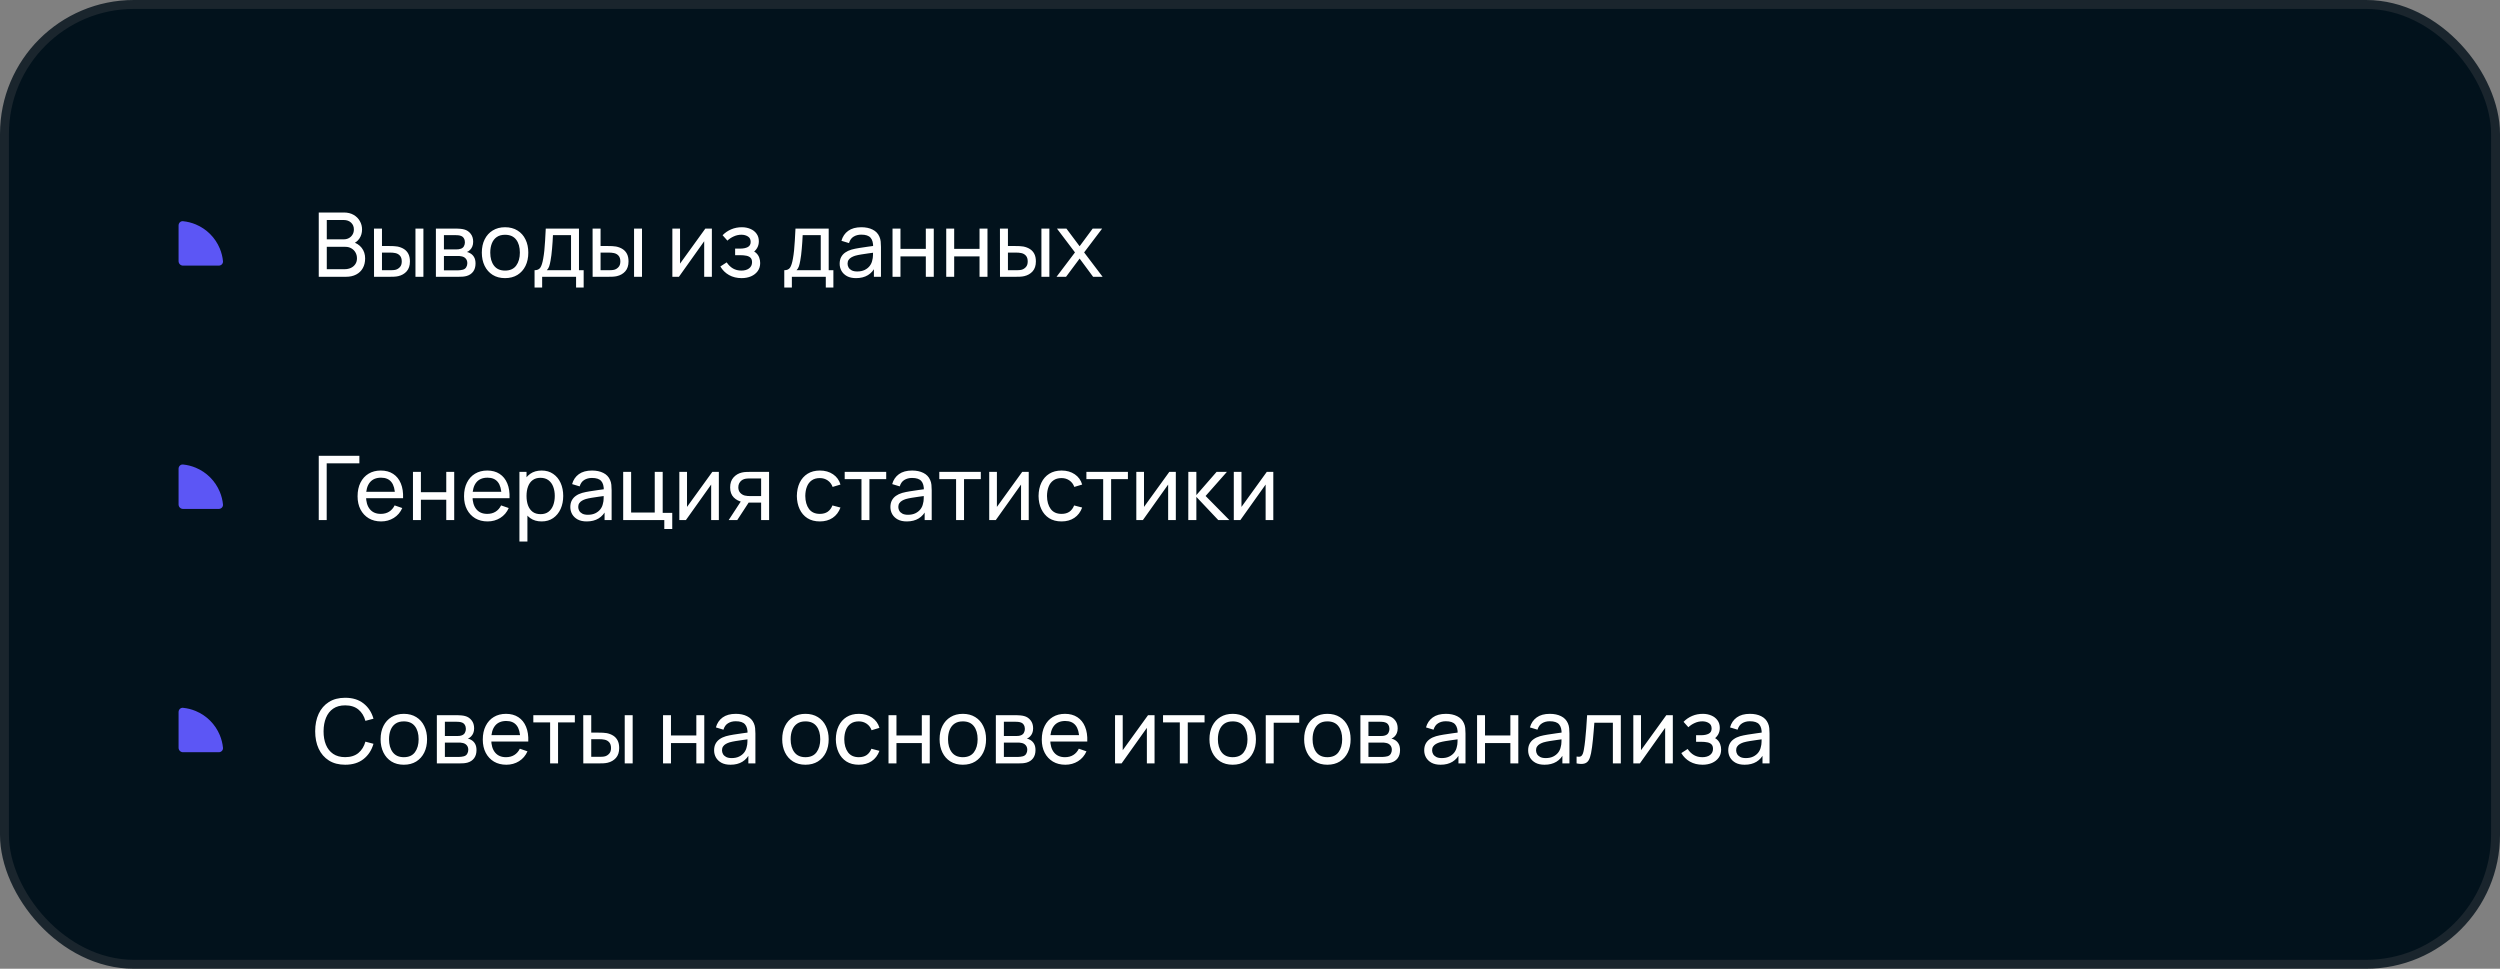 <?xml version="1.0" encoding="UTF-8"?> <svg xmlns="http://www.w3.org/2000/svg" width="560" height="217" viewBox="0 0 560 217" fill="none"><rect x="0" y="0" width="560" height="217" fill="#808080" stroke="none"/> <rect x="1" y="1" width="558" height="215" rx="29" fill="#02121C"></rect> <path d="M40 50.5C40 49.948 40.449 49.495 40.998 49.55C41.969 49.647 42.922 49.886 43.827 50.261C45.04 50.764 46.142 51.5 47.071 52.429C48 53.358 48.736 54.46 49.239 55.673C49.614 56.578 49.853 57.531 49.95 58.502C50.005 59.051 49.552 59.5 49 59.5L41 59.5C40.448 59.5 40 59.052 40 58.5L40 50.5Z" fill="#5C56F5"></path> <path d="M71.4 62V47.6H77.01C77.87 47.6 78.603 47.777 79.21 48.13C79.823 48.483 80.29 48.95 80.61 49.53C80.937 50.103 81.1 50.723 81.1 51.39C81.1 52.17 80.9 52.853 80.5 53.44C80.1 54.027 79.56 54.43 78.88 54.65L78.86 54.16C79.787 54.407 80.507 54.86 81.02 55.52C81.533 56.18 81.79 56.967 81.79 57.88C81.79 58.72 81.617 59.447 81.27 60.06C80.93 60.673 80.437 61.15 79.79 61.49C79.15 61.83 78.39 62 77.51 62H71.4ZM73.2 60.3H77.17C77.703 60.3 78.18 60.203 78.6 60.01C79.02 59.81 79.35 59.53 79.59 59.17C79.837 58.81 79.96 58.377 79.96 57.87C79.96 57.383 79.85 56.947 79.63 56.56C79.417 56.173 79.113 55.867 78.72 55.64C78.333 55.407 77.883 55.29 77.37 55.29H73.2V60.3ZM73.2 53.61H76.99C77.417 53.61 77.8 53.52 78.14 53.34C78.487 53.153 78.76 52.893 78.96 52.56C79.167 52.227 79.27 51.837 79.27 51.39C79.27 50.77 79.06 50.263 78.64 49.87C78.22 49.477 77.67 49.28 76.99 49.28H73.2V53.61ZM83.783 62L83.773 51.2H85.563V55.11H87.213C87.526 55.11 87.846 55.117 88.173 55.13C88.499 55.143 88.783 55.173 89.023 55.22C89.583 55.333 90.073 55.523 90.493 55.79C90.913 56.057 91.24 56.417 91.473 56.87C91.706 57.323 91.823 57.887 91.823 58.56C91.823 59.493 91.579 60.233 91.093 60.78C90.613 61.32 89.983 61.68 89.203 61.86C88.936 61.92 88.629 61.96 88.283 61.98C87.943 61.993 87.62 62 87.313 62H83.783ZM85.563 60.53H87.343C87.543 60.53 87.766 60.523 88.013 60.51C88.26 60.497 88.48 60.463 88.673 60.41C89.013 60.31 89.316 60.113 89.583 59.82C89.856 59.527 89.993 59.107 89.993 58.56C89.993 58.007 89.859 57.58 89.593 57.28C89.333 56.98 88.99 56.783 88.563 56.69C88.37 56.643 88.166 56.613 87.953 56.6C87.74 56.587 87.536 56.58 87.343 56.58H85.563V60.53ZM93.063 62V51.2H94.843V62H93.063ZM97.64 62V51.2H102.24C102.513 51.2 102.807 51.217 103.12 51.25C103.44 51.277 103.73 51.327 103.99 51.4C104.57 51.553 105.047 51.87 105.42 52.35C105.8 52.823 105.99 53.423 105.99 54.15C105.99 54.557 105.927 54.91 105.8 55.21C105.68 55.51 105.507 55.77 105.28 55.99C105.18 56.09 105.07 56.18 104.95 56.26C104.83 56.34 104.71 56.403 104.59 56.45C104.823 56.49 105.06 56.58 105.3 56.72C105.68 56.927 105.977 57.217 106.19 57.59C106.41 57.963 106.52 58.44 106.52 59.02C106.52 59.753 106.343 60.36 105.99 60.84C105.637 61.313 105.15 61.64 104.53 61.82C104.27 61.893 103.983 61.943 103.67 61.97C103.357 61.99 103.053 62 102.76 62H97.64ZM99.44 60.55H102.66C102.8 60.55 102.967 60.537 103.16 60.51C103.36 60.483 103.537 60.45 103.69 60.41C104.037 60.31 104.287 60.123 104.44 59.85C104.6 59.577 104.68 59.28 104.68 58.96C104.68 58.533 104.56 58.187 104.32 57.92C104.087 57.653 103.777 57.487 103.39 57.42C103.25 57.38 103.097 57.357 102.93 57.35C102.77 57.343 102.627 57.34 102.5 57.34H99.44V60.55ZM99.44 55.87H102.12C102.307 55.87 102.503 55.86 102.71 55.84C102.917 55.813 103.097 55.77 103.25 55.71C103.557 55.597 103.78 55.41 103.92 55.15C104.067 54.883 104.14 54.593 104.14 54.28C104.14 53.933 104.06 53.63 103.9 53.37C103.747 53.103 103.51 52.92 103.19 52.82C102.977 52.74 102.737 52.697 102.47 52.69C102.21 52.677 102.043 52.67 101.97 52.67H99.44V55.87ZM113.129 62.3C112.056 62.3 111.129 62.057 110.349 61.57C109.576 61.083 108.979 60.41 108.559 59.55C108.139 58.69 107.929 57.703 107.929 56.59C107.929 55.457 108.142 54.463 108.569 53.61C108.996 52.757 109.599 52.093 110.379 51.62C111.159 51.14 112.076 50.9 113.129 50.9C114.209 50.9 115.139 51.143 115.919 51.63C116.699 52.11 117.296 52.78 117.709 53.64C118.129 54.493 118.339 55.477 118.339 56.59C118.339 57.717 118.129 58.71 117.709 59.57C117.289 60.423 116.689 61.093 115.909 61.58C115.129 62.06 114.202 62.3 113.129 62.3ZM113.129 60.61C114.249 60.61 115.082 60.237 115.629 59.49C116.176 58.743 116.449 57.777 116.449 56.59C116.449 55.37 116.172 54.4 115.619 53.68C115.066 52.953 114.236 52.59 113.129 52.59C112.376 52.59 111.756 52.76 111.269 53.1C110.782 53.44 110.419 53.91 110.179 54.51C109.939 55.11 109.819 55.803 109.819 56.59C109.819 57.803 110.099 58.777 110.659 59.51C111.219 60.243 112.042 60.61 113.129 60.61ZM119.741 64.4V60.53C120.347 60.53 120.781 60.333 121.041 59.94C121.301 59.54 121.511 58.883 121.671 57.97C121.777 57.397 121.864 56.783 121.931 56.13C121.997 55.477 122.054 54.75 122.101 53.95C122.154 53.143 122.204 52.227 122.251 51.2H129.691V60.53H130.741V64.4H129.041V62H121.441V64.4H119.741ZM122.481 60.53H127.911V52.67H123.861C123.841 53.143 123.814 53.64 123.781 54.16C123.747 54.673 123.707 55.187 123.661 55.7C123.621 56.213 123.571 56.7 123.511 57.16C123.457 57.613 123.394 58.02 123.321 58.38C123.234 58.88 123.134 59.303 123.021 59.65C122.907 59.997 122.727 60.29 122.481 60.53ZM132.748 62L132.738 51.2H134.528V55.11H136.178C136.491 55.11 136.811 55.117 137.138 55.13C137.464 55.143 137.748 55.173 137.988 55.22C138.548 55.333 139.038 55.523 139.458 55.79C139.878 56.057 140.204 56.417 140.438 56.87C140.671 57.323 140.788 57.887 140.788 58.56C140.788 59.493 140.544 60.233 140.058 60.78C139.578 61.32 138.948 61.68 138.168 61.86C137.901 61.92 137.594 61.96 137.248 61.98C136.908 61.993 136.584 62 136.278 62H132.748ZM134.528 60.53H136.308C136.508 60.53 136.731 60.523 136.978 60.51C137.224 60.497 137.444 60.463 137.638 60.41C137.978 60.31 138.281 60.113 138.548 59.82C138.821 59.527 138.958 59.107 138.958 58.56C138.958 58.007 138.824 57.58 138.558 57.28C138.298 56.98 137.954 56.783 137.528 56.69C137.334 56.643 137.131 56.613 136.918 56.6C136.704 56.587 136.501 56.58 136.308 56.58H134.528V60.53ZM142.028 62V51.2H143.808V62H142.028ZM159.459 51.2V62H157.739V54.04L152.079 62H150.609V51.2H152.329V59.05L157.999 51.2H159.459ZM166.129 62.3C165.063 62.3 164.119 62.07 163.299 61.61C162.479 61.143 161.833 60.503 161.359 59.69L162.779 58.77C163.173 59.363 163.643 59.82 164.189 60.14C164.736 60.453 165.359 60.61 166.059 60.61C166.793 60.61 167.376 60.443 167.809 60.11C168.243 59.77 168.459 59.313 168.459 58.74C168.459 58.313 168.353 57.987 168.139 57.76C167.926 57.533 167.619 57.377 167.219 57.29C166.819 57.203 166.343 57.16 165.789 57.16H164.669V55.69H165.779C166.479 55.69 167.049 55.577 167.489 55.35C167.929 55.123 168.149 54.737 168.149 54.19C168.149 53.63 167.943 53.223 167.529 52.97C167.123 52.71 166.636 52.58 166.069 52.58C165.469 52.58 164.896 52.707 164.349 52.96C163.803 53.207 163.333 53.52 162.939 53.9L161.859 52.69C162.419 52.117 163.063 51.677 163.789 51.37C164.523 51.057 165.319 50.9 166.179 50.9C166.873 50.9 167.506 51.023 168.079 51.27C168.659 51.51 169.119 51.867 169.459 52.34C169.806 52.807 169.979 53.377 169.979 54.05C169.979 54.623 169.846 55.133 169.579 55.58C169.313 56.027 168.919 56.417 168.399 56.75L168.329 56.12C168.769 56.227 169.133 56.423 169.419 56.71C169.713 56.99 169.929 57.323 170.069 57.71C170.209 58.097 170.279 58.5 170.279 58.92C170.279 59.627 170.093 60.233 169.719 60.74C169.353 61.24 168.856 61.627 168.229 61.9C167.603 62.167 166.903 62.3 166.129 62.3ZM175.678 64.4V60.53C176.285 60.53 176.718 60.333 176.978 59.94C177.238 59.54 177.448 58.883 177.608 57.97C177.715 57.397 177.801 56.783 177.868 56.13C177.935 55.477 177.991 54.75 178.038 53.95C178.091 53.143 178.141 52.227 178.188 51.2H185.628V60.53H186.678V64.4H184.978V62H177.378V64.4H175.678ZM178.418 60.53H183.848V52.67H179.798C179.778 53.143 179.751 53.64 179.718 54.16C179.685 54.673 179.645 55.187 179.598 55.7C179.558 56.213 179.508 56.7 179.448 57.16C179.395 57.613 179.331 58.02 179.258 58.38C179.171 58.88 179.071 59.303 178.958 59.65C178.845 59.997 178.665 60.29 178.418 60.53ZM191.755 62.3C190.948 62.3 190.272 62.153 189.725 61.86C189.185 61.56 188.775 61.167 188.495 60.68C188.222 60.193 188.085 59.66 188.085 59.08C188.085 58.513 188.192 58.023 188.405 57.61C188.625 57.19 188.932 56.843 189.325 56.57C189.718 56.29 190.188 56.07 190.735 55.91C191.248 55.77 191.822 55.65 192.455 55.55C193.095 55.443 193.742 55.347 194.395 55.26C195.048 55.173 195.658 55.09 196.225 55.01L195.585 55.38C195.605 54.42 195.412 53.71 195.005 53.25C194.605 52.79 193.912 52.56 192.925 52.56C192.272 52.56 191.698 52.71 191.205 53.01C190.718 53.303 190.375 53.783 190.175 54.45L188.485 53.94C188.745 52.993 189.248 52.25 189.995 51.71C190.742 51.17 191.725 50.9 192.945 50.9C193.925 50.9 194.765 51.077 195.465 51.43C196.172 51.777 196.678 52.303 196.985 53.01C197.138 53.343 197.235 53.707 197.275 54.1C197.315 54.487 197.335 54.893 197.335 55.32V62H195.755V59.41L196.125 59.65C195.718 60.523 195.148 61.183 194.415 61.63C193.688 62.077 192.802 62.3 191.755 62.3ZM192.025 60.81C192.665 60.81 193.218 60.697 193.685 60.47C194.158 60.237 194.538 59.933 194.825 59.56C195.112 59.18 195.298 58.767 195.385 58.32C195.485 57.987 195.538 57.617 195.545 57.21C195.558 56.797 195.565 56.48 195.565 56.26L196.185 56.53C195.605 56.61 195.035 56.687 194.475 56.76C193.915 56.833 193.385 56.913 192.885 57C192.385 57.08 191.935 57.177 191.535 57.29C191.242 57.383 190.965 57.503 190.705 57.65C190.452 57.797 190.245 57.987 190.085 58.22C189.932 58.447 189.855 58.73 189.855 59.07C189.855 59.363 189.928 59.643 190.075 59.91C190.228 60.177 190.462 60.393 190.775 60.56C191.095 60.727 191.512 60.81 192.025 60.81ZM199.925 62V51.2H201.705V55.75H207.385V51.2H209.165V62H207.385V57.44H201.705V62H199.925ZM211.956 62V51.2H213.736V55.75H219.416V51.2H221.196V62H219.416V57.44H213.736V62H211.956ZM223.998 62L223.988 51.2H225.778V55.11H227.428C227.741 55.11 228.061 55.117 228.388 55.13C228.714 55.143 228.998 55.173 229.238 55.22C229.798 55.333 230.288 55.523 230.708 55.79C231.128 56.057 231.454 56.417 231.688 56.87C231.921 57.323 232.038 57.887 232.038 58.56C232.038 59.493 231.794 60.233 231.308 60.78C230.828 61.32 230.198 61.68 229.418 61.86C229.151 61.92 228.844 61.96 228.498 61.98C228.158 61.993 227.834 62 227.528 62H223.998ZM225.778 60.53H227.558C227.758 60.53 227.981 60.523 228.228 60.51C228.474 60.497 228.694 60.463 228.888 60.41C229.228 60.31 229.531 60.113 229.798 59.82C230.071 59.527 230.208 59.107 230.208 58.56C230.208 58.007 230.074 57.58 229.808 57.28C229.548 56.98 229.204 56.783 228.778 56.69C228.584 56.643 228.381 56.613 228.168 56.6C227.954 56.587 227.751 56.58 227.558 56.58H225.778V60.53ZM233.278 62V51.2H235.058V62H233.278ZM236.665 62L240.795 56.54L236.755 51.2H238.875L241.835 55.16L244.765 51.2H246.885L242.845 56.54L246.985 62H244.855L241.835 57.92L238.795 62H236.665Z" fill="white"></path> <path d="M40 105C40 104.448 40.449 103.995 40.998 104.05C41.969 104.147 42.922 104.386 43.827 104.761C45.04 105.264 46.142 106 47.071 106.929C48 107.858 48.736 108.96 49.239 110.173C49.614 111.078 49.853 112.031 49.95 113.002C50.005 113.551 49.552 114 49 114L41 114C40.448 114 40 113.552 40 113L40 105Z" fill="#5C56F5"></path> <path d="M71.4 116.5V102.1H80.5V103.79H73.18V116.5H71.4ZM85.377 116.8C84.317 116.8 83.39 116.567 82.597 116.1C81.81 115.627 81.197 114.97 80.757 114.13C80.317 113.283 80.097 112.297 80.097 111.17C80.097 109.99 80.314 108.97 80.747 108.11C81.18 107.243 81.784 106.577 82.557 106.11C83.337 105.637 84.25 105.4 85.297 105.4C86.383 105.4 87.307 105.65 88.067 106.15C88.834 106.65 89.407 107.363 89.787 108.29C90.174 109.217 90.34 110.32 90.287 111.6H88.487V110.96C88.467 109.633 88.197 108.643 87.677 107.99C87.157 107.33 86.383 107 85.357 107C84.257 107 83.42 107.353 82.847 108.06C82.273 108.767 81.987 109.78 81.987 111.1C81.987 112.373 82.273 113.36 82.847 114.06C83.42 114.76 84.237 115.11 85.297 115.11C86.01 115.11 86.63 114.947 87.157 114.62C87.683 114.293 88.097 113.823 88.397 113.21L90.107 113.8C89.687 114.753 89.053 115.493 88.207 116.02C87.367 116.54 86.424 116.8 85.377 116.8ZM81.387 111.6V110.17H89.367V111.6H81.387ZM92.503 116.5V105.7H94.283V110.25H99.963V105.7H101.743V116.5H99.963V111.94H94.283V116.5H92.503ZM109.225 116.8C108.165 116.8 107.238 116.567 106.445 116.1C105.658 115.627 105.045 114.97 104.605 114.13C104.165 113.283 103.945 112.297 103.945 111.17C103.945 109.99 104.161 108.97 104.595 108.11C105.028 107.243 105.631 106.577 106.405 106.11C107.185 105.637 108.098 105.4 109.145 105.4C110.231 105.4 111.155 105.65 111.915 106.15C112.681 106.65 113.255 107.363 113.635 108.29C114.021 109.217 114.188 110.32 114.135 111.6H112.335V110.96C112.315 109.633 112.045 108.643 111.525 107.99C111.005 107.33 110.231 107 109.205 107C108.105 107 107.268 107.353 106.695 108.06C106.121 108.767 105.835 109.78 105.835 111.1C105.835 112.373 106.121 113.36 106.695 114.06C107.268 114.76 108.085 115.11 109.145 115.11C109.858 115.11 110.478 114.947 111.005 114.62C111.531 114.293 111.945 113.823 112.245 113.21L113.955 113.8C113.535 114.753 112.901 115.493 112.055 116.02C111.215 116.54 110.271 116.8 109.225 116.8ZM105.235 111.6V110.17H113.215V111.6H105.235ZM121.321 116.8C120.308 116.8 119.454 116.55 118.761 116.05C118.068 115.543 117.541 114.86 117.181 114C116.828 113.133 116.651 112.163 116.651 111.09C116.651 110.003 116.828 109.03 117.181 108.17C117.541 107.31 118.068 106.633 118.761 106.14C119.461 105.647 120.318 105.4 121.331 105.4C122.331 105.4 123.191 105.65 123.911 106.15C124.638 106.643 125.194 107.32 125.581 108.18C125.968 109.04 126.161 110.01 126.161 111.09C126.161 112.17 125.968 113.14 125.581 114C125.194 114.86 124.638 115.543 123.911 116.05C123.191 116.55 122.328 116.8 121.321 116.8ZM116.351 121.3V105.7H117.941V113.65H118.141V121.3H116.351ZM121.101 115.17C121.814 115.17 122.404 114.99 122.871 114.63C123.338 114.27 123.688 113.783 123.921 113.17C124.154 112.55 124.271 111.857 124.271 111.09C124.271 110.33 124.154 109.643 123.921 109.03C123.694 108.417 123.341 107.93 122.861 107.57C122.388 107.21 121.784 107.03 121.051 107.03C120.351 107.03 119.771 107.203 119.311 107.55C118.851 107.89 118.508 108.367 118.281 108.98C118.054 109.587 117.941 110.29 117.941 111.09C117.941 111.877 118.051 112.58 118.271 113.2C118.498 113.813 118.844 114.297 119.311 114.65C119.778 114.997 120.374 115.17 121.101 115.17ZM131.423 116.8C130.616 116.8 129.94 116.653 129.393 116.36C128.853 116.06 128.443 115.667 128.163 115.18C127.89 114.693 127.753 114.16 127.753 113.58C127.753 113.013 127.86 112.523 128.073 112.11C128.293 111.69 128.6 111.343 128.993 111.07C129.386 110.79 129.856 110.57 130.403 110.41C130.916 110.27 131.49 110.15 132.123 110.05C132.763 109.943 133.41 109.847 134.063 109.76C134.716 109.673 135.326 109.59 135.893 109.51L135.253 109.88C135.273 108.92 135.08 108.21 134.673 107.75C134.273 107.29 133.58 107.06 132.593 107.06C131.94 107.06 131.366 107.21 130.873 107.51C130.386 107.803 130.043 108.283 129.843 108.95L128.153 108.44C128.413 107.493 128.916 106.75 129.663 106.21C130.41 105.67 131.393 105.4 132.613 105.4C133.593 105.4 134.433 105.577 135.133 105.93C135.84 106.277 136.346 106.803 136.653 107.51C136.806 107.843 136.903 108.207 136.943 108.6C136.983 108.987 137.003 109.393 137.003 109.82V116.5H135.423V113.91L135.793 114.15C135.386 115.023 134.816 115.683 134.083 116.13C133.356 116.577 132.47 116.8 131.423 116.8ZM131.693 115.31C132.333 115.31 132.886 115.197 133.353 114.97C133.826 114.737 134.206 114.433 134.493 114.06C134.78 113.68 134.966 113.267 135.053 112.82C135.153 112.487 135.206 112.117 135.213 111.71C135.226 111.297 135.233 110.98 135.233 110.76L135.853 111.03C135.273 111.11 134.703 111.187 134.143 111.26C133.583 111.333 133.053 111.413 132.553 111.5C132.053 111.58 131.603 111.677 131.203 111.79C130.91 111.883 130.633 112.003 130.373 112.15C130.12 112.297 129.913 112.487 129.753 112.72C129.6 112.947 129.523 113.23 129.523 113.57C129.523 113.863 129.596 114.143 129.743 114.41C129.896 114.677 130.13 114.893 130.443 115.06C130.763 115.227 131.18 115.31 131.693 115.31ZM148.803 118.5V116.5H139.593V105.7H141.373V114.81H146.663V105.7H148.443V114.88H150.583V118.5H148.803ZM161.021 105.7V116.5H159.301V108.54L153.641 116.5H152.171V105.7H153.891V113.55L159.561 105.7H161.021ZM170.492 116.5V112.59H168.162C167.889 112.59 167.585 112.58 167.252 112.56C166.925 112.533 166.619 112.497 166.332 112.45C165.552 112.303 164.892 111.96 164.352 111.42C163.819 110.88 163.552 110.133 163.552 109.18C163.552 108.253 163.802 107.51 164.302 106.95C164.809 106.383 165.432 106.017 166.172 105.85C166.505 105.77 166.842 105.727 167.182 105.72C167.529 105.707 167.822 105.7 168.062 105.7H172.272L172.282 116.5H170.492ZM163.222 116.5L166.092 112.1H168.012L165.142 116.5H163.222ZM168.032 111.12H170.492V107.17H168.032C167.879 107.17 167.675 107.177 167.422 107.19C167.175 107.203 166.939 107.243 166.712 107.31C166.499 107.37 166.289 107.48 166.082 107.64C165.882 107.8 165.715 108.007 165.582 108.26C165.449 108.513 165.382 108.813 165.382 109.16C165.382 109.66 165.522 110.067 165.802 110.38C166.082 110.687 166.422 110.893 166.822 111C167.042 111.053 167.259 111.087 167.472 111.1C167.692 111.113 167.879 111.12 168.032 111.12ZM183.645 116.8C182.552 116.8 181.622 116.557 180.855 116.07C180.095 115.577 179.515 114.9 179.115 114.04C178.715 113.18 178.509 112.2 178.495 111.1C178.509 109.973 178.719 108.983 179.125 108.13C179.539 107.27 180.129 106.6 180.895 106.12C181.662 105.64 182.585 105.4 183.665 105.4C184.805 105.4 185.785 105.68 186.605 106.24C187.432 106.8 187.985 107.567 188.265 108.54L186.505 109.07C186.279 108.443 185.909 107.957 185.395 107.61C184.889 107.263 184.305 107.09 183.645 107.09C182.905 107.09 182.295 107.263 181.815 107.61C181.335 107.95 180.979 108.423 180.745 109.03C180.512 109.63 180.392 110.32 180.385 111.1C180.399 112.3 180.675 113.27 181.215 114.01C181.762 114.743 182.572 115.11 183.645 115.11C184.352 115.11 184.939 114.95 185.405 114.63C185.872 114.303 186.225 113.833 186.465 113.22L188.265 113.69C187.892 114.697 187.309 115.467 186.515 116C185.722 116.533 184.765 116.8 183.645 116.8ZM192.971 116.5V107.32H189.211V105.7H198.511V107.32H194.751V116.5H192.971ZM203.122 116.8C202.316 116.8 201.639 116.653 201.092 116.36C200.552 116.06 200.142 115.667 199.862 115.18C199.589 114.693 199.452 114.16 199.452 113.58C199.452 113.013 199.559 112.523 199.772 112.11C199.992 111.69 200.299 111.343 200.692 111.07C201.086 110.79 201.556 110.57 202.102 110.41C202.616 110.27 203.189 110.15 203.822 110.05C204.462 109.943 205.109 109.847 205.762 109.76C206.416 109.673 207.026 109.59 207.592 109.51L206.952 109.88C206.972 108.92 206.779 108.21 206.372 107.75C205.972 107.29 205.279 107.06 204.292 107.06C203.639 107.06 203.066 107.21 202.572 107.51C202.086 107.803 201.742 108.283 201.542 108.95L199.852 108.44C200.112 107.493 200.616 106.75 201.362 106.21C202.109 105.67 203.092 105.4 204.312 105.4C205.292 105.4 206.132 105.577 206.832 105.93C207.539 106.277 208.046 106.803 208.352 107.51C208.506 107.843 208.602 108.207 208.642 108.6C208.682 108.987 208.702 109.393 208.702 109.82V116.5H207.122V113.91L207.492 114.15C207.086 115.023 206.516 115.683 205.782 116.13C205.056 116.577 204.169 116.8 203.122 116.8ZM203.392 115.31C204.032 115.31 204.586 115.197 205.052 114.97C205.526 114.737 205.906 114.433 206.192 114.06C206.479 113.68 206.666 113.267 206.752 112.82C206.852 112.487 206.906 112.117 206.912 111.71C206.926 111.297 206.932 110.98 206.932 110.76L207.552 111.03C206.972 111.11 206.402 111.187 205.842 111.26C205.282 111.333 204.752 111.413 204.252 111.5C203.752 111.58 203.302 111.677 202.902 111.79C202.609 111.883 202.332 112.003 202.072 112.15C201.819 112.297 201.612 112.487 201.452 112.72C201.299 112.947 201.222 113.23 201.222 113.57C201.222 113.863 201.296 114.143 201.442 114.41C201.596 114.677 201.829 114.893 202.142 115.06C202.462 115.227 202.879 115.31 203.392 115.31ZM214.162 116.5V107.32H210.402V105.7H219.702V107.32H215.942V116.5H214.162ZM230.435 105.7V116.5H228.715V108.54L223.055 116.5H221.585V105.7H223.305V113.55L228.975 105.7H230.435ZM237.786 116.8C236.693 116.8 235.763 116.557 234.996 116.07C234.236 115.577 233.656 114.9 233.256 114.04C232.856 113.18 232.649 112.2 232.636 111.1C232.649 109.973 232.859 108.983 233.266 108.13C233.679 107.27 234.269 106.6 235.036 106.12C235.803 105.64 236.726 105.4 237.806 105.4C238.946 105.4 239.926 105.68 240.746 106.24C241.573 106.8 242.126 107.567 242.406 108.54L240.646 109.07C240.419 108.443 240.049 107.957 239.536 107.61C239.029 107.263 238.446 107.09 237.786 107.09C237.046 107.09 236.436 107.263 235.956 107.61C235.476 107.95 235.119 108.423 234.886 109.03C234.653 109.63 234.533 110.32 234.526 111.1C234.539 112.3 234.816 113.27 235.356 114.01C235.903 114.743 236.713 115.11 237.786 115.11C238.493 115.11 239.079 114.95 239.546 114.63C240.013 114.303 240.366 113.833 240.606 113.22L242.406 113.69C242.033 114.697 241.449 115.467 240.656 116C239.863 116.533 238.906 116.8 237.786 116.8ZM247.112 116.5V107.32H243.352V105.7H252.652V107.32H248.892V116.5H247.112ZM263.385 105.7V116.5H261.665V108.54L256.005 116.5H254.535V105.7H256.255V113.55L261.925 105.7H263.385ZM266.175 116.5L266.185 105.7H267.985V110.9L272.515 105.7H274.825L270.055 111.1L275.385 116.5H272.895L267.985 111.3V116.5H266.175ZM285.22 105.7V116.5H283.5V108.54L277.84 116.5H276.37V105.7H278.09V113.55L283.76 105.7H285.22Z" fill="white"></path> <path d="M40 159.5C40 158.948 40.449 158.495 40.998 158.55C41.969 158.647 42.922 158.886 43.827 159.261C45.04 159.764 46.142 160.5 47.071 161.429C48 162.358 48.736 163.46 49.239 164.673C49.614 165.578 49.853 166.531 49.95 167.502C50.005 168.051 49.552 168.5 49 168.5L41 168.5C40.448 168.5 40 168.052 40 167.5L40 159.5Z" fill="#5C56F5"></path> <path d="M77.32 171.3C75.887 171.3 74.67 170.983 73.67 170.35C72.67 169.717 71.907 168.837 71.38 167.71C70.86 166.583 70.6 165.28 70.6 163.8C70.6 162.32 70.86 161.017 71.38 159.89C71.907 158.763 72.67 157.883 73.67 157.25C74.67 156.617 75.887 156.3 77.32 156.3C78.987 156.3 80.357 156.723 81.43 157.57C82.51 158.417 83.253 159.557 83.66 160.99L81.85 161.47C81.557 160.397 81.033 159.55 80.28 158.93C79.527 158.31 78.54 158 77.32 158C76.247 158 75.353 158.243 74.64 158.73C73.927 159.217 73.39 159.897 73.03 160.77C72.67 161.637 72.487 162.647 72.48 163.8C72.473 164.947 72.65 165.957 73.01 166.83C73.37 167.697 73.91 168.377 74.63 168.87C75.35 169.357 76.247 169.6 77.32 169.6C78.54 169.6 79.527 169.29 80.28 168.67C81.033 168.043 81.557 167.197 81.85 166.13L83.66 166.61C83.253 168.037 82.51 169.177 81.43 170.03C80.357 170.877 78.987 171.3 77.32 171.3ZM90.453 171.3C89.38 171.3 88.453 171.057 87.673 170.57C86.9 170.083 86.303 169.41 85.883 168.55C85.463 167.69 85.253 166.703 85.253 165.59C85.253 164.457 85.466 163.463 85.893 162.61C86.32 161.757 86.923 161.093 87.703 160.62C88.483 160.14 89.4 159.9 90.453 159.9C91.533 159.9 92.463 160.143 93.243 160.63C94.023 161.11 94.62 161.78 95.033 162.64C95.453 163.493 95.663 164.477 95.663 165.59C95.663 166.717 95.453 167.71 95.033 168.57C94.613 169.423 94.013 170.093 93.233 170.58C92.453 171.06 91.526 171.3 90.453 171.3ZM90.453 169.61C91.573 169.61 92.406 169.237 92.953 168.49C93.5 167.743 93.773 166.777 93.773 165.59C93.773 164.37 93.496 163.4 92.943 162.68C92.39 161.953 91.56 161.59 90.453 161.59C89.7 161.59 89.08 161.76 88.593 162.1C88.106 162.44 87.743 162.91 87.503 163.51C87.263 164.11 87.143 164.803 87.143 165.59C87.143 166.803 87.423 167.777 87.983 168.51C88.543 169.243 89.367 169.61 90.453 169.61ZM97.855 171V160.2H102.455C102.728 160.2 103.022 160.217 103.335 160.25C103.655 160.277 103.945 160.327 104.205 160.4C104.785 160.553 105.262 160.87 105.635 161.35C106.015 161.823 106.205 162.423 106.205 163.15C106.205 163.557 106.142 163.91 106.015 164.21C105.895 164.51 105.722 164.77 105.495 164.99C105.395 165.09 105.285 165.18 105.165 165.26C105.045 165.34 104.925 165.403 104.805 165.45C105.038 165.49 105.275 165.58 105.515 165.72C105.895 165.927 106.192 166.217 106.405 166.59C106.625 166.963 106.735 167.44 106.735 168.02C106.735 168.753 106.558 169.36 106.205 169.84C105.852 170.313 105.365 170.64 104.745 170.82C104.485 170.893 104.198 170.943 103.885 170.97C103.572 170.99 103.268 171 102.975 171H97.855ZM99.655 169.55H102.875C103.015 169.55 103.182 169.537 103.375 169.51C103.575 169.483 103.752 169.45 103.905 169.41C104.252 169.31 104.502 169.123 104.655 168.85C104.815 168.577 104.895 168.28 104.895 167.96C104.895 167.533 104.775 167.187 104.535 166.92C104.302 166.653 103.992 166.487 103.605 166.42C103.465 166.38 103.312 166.357 103.145 166.35C102.985 166.343 102.842 166.34 102.715 166.34H99.655V169.55ZM99.655 164.87H102.335C102.522 164.87 102.718 164.86 102.925 164.84C103.132 164.813 103.312 164.77 103.465 164.71C103.772 164.597 103.995 164.41 104.135 164.15C104.282 163.883 104.355 163.593 104.355 163.28C104.355 162.933 104.275 162.63 104.115 162.37C103.962 162.103 103.725 161.92 103.405 161.82C103.192 161.74 102.952 161.697 102.685 161.69C102.425 161.677 102.258 161.67 102.185 161.67H99.655V164.87ZM113.424 171.3C112.364 171.3 111.437 171.067 110.644 170.6C109.857 170.127 109.244 169.47 108.804 168.63C108.364 167.783 108.144 166.797 108.144 165.67C108.144 164.49 108.36 163.47 108.794 162.61C109.227 161.743 109.83 161.077 110.604 160.61C111.384 160.137 112.297 159.9 113.344 159.9C114.43 159.9 115.354 160.15 116.114 160.65C116.88 161.15 117.454 161.863 117.834 162.79C118.22 163.717 118.387 164.82 118.334 166.1H116.534V165.46C116.514 164.133 116.244 163.143 115.724 162.49C115.204 161.83 114.43 161.5 113.404 161.5C112.304 161.5 111.467 161.853 110.894 162.56C110.32 163.267 110.034 164.28 110.034 165.6C110.034 166.873 110.32 167.86 110.894 168.56C111.467 169.26 112.284 169.61 113.344 169.61C114.057 169.61 114.677 169.447 115.204 169.12C115.73 168.793 116.144 168.323 116.444 167.71L118.154 168.3C117.734 169.253 117.1 169.993 116.254 170.52C115.414 171.04 114.47 171.3 113.424 171.3ZM109.434 166.1V164.67H117.414V166.1H109.434ZM123.225 171V161.82H119.465V160.2H128.765V161.82H125.005V171H123.225ZM130.658 171L130.648 160.2H132.438V164.11H134.088C134.401 164.11 134.721 164.117 135.048 164.13C135.374 164.143 135.658 164.173 135.898 164.22C136.458 164.333 136.948 164.523 137.368 164.79C137.788 165.057 138.114 165.417 138.348 165.87C138.581 166.323 138.698 166.887 138.698 167.56C138.698 168.493 138.454 169.233 137.968 169.78C137.488 170.32 136.858 170.68 136.078 170.86C135.811 170.92 135.504 170.96 135.158 170.98C134.818 170.993 134.494 171 134.188 171H130.658ZM132.438 169.53H134.218C134.418 169.53 134.641 169.523 134.888 169.51C135.134 169.497 135.354 169.463 135.548 169.41C135.888 169.31 136.191 169.113 136.458 168.82C136.731 168.527 136.868 168.107 136.868 167.56C136.868 167.007 136.734 166.58 136.468 166.28C136.208 165.98 135.864 165.783 135.438 165.69C135.244 165.643 135.041 165.613 134.828 165.6C134.614 165.587 134.411 165.58 134.218 165.58H132.438V169.53ZM139.938 171V160.2H141.718V171H139.938ZM148.519 171V160.2H150.299V164.75H155.979V160.2H157.759V171H155.979V166.44H150.299V171H148.519ZM163.63 171.3C162.823 171.3 162.147 171.153 161.6 170.86C161.06 170.56 160.65 170.167 160.37 169.68C160.097 169.193 159.96 168.66 159.96 168.08C159.96 167.513 160.067 167.023 160.28 166.61C160.5 166.19 160.807 165.843 161.2 165.57C161.593 165.29 162.063 165.07 162.61 164.91C163.123 164.77 163.697 164.65 164.33 164.55C164.97 164.443 165.617 164.347 166.27 164.26C166.923 164.173 167.533 164.09 168.1 164.01L167.46 164.38C167.48 163.42 167.287 162.71 166.88 162.25C166.48 161.79 165.787 161.56 164.8 161.56C164.147 161.56 163.573 161.71 163.08 162.01C162.593 162.303 162.25 162.783 162.05 163.45L160.36 162.94C160.62 161.993 161.123 161.25 161.87 160.71C162.617 160.17 163.6 159.9 164.82 159.9C165.8 159.9 166.64 160.077 167.34 160.43C168.047 160.777 168.553 161.303 168.86 162.01C169.013 162.343 169.11 162.707 169.15 163.1C169.19 163.487 169.21 163.893 169.21 164.32V171H167.63V168.41L168 168.65C167.593 169.523 167.023 170.183 166.29 170.63C165.563 171.077 164.677 171.3 163.63 171.3ZM163.9 169.81C164.54 169.81 165.093 169.697 165.56 169.47C166.033 169.237 166.413 168.933 166.7 168.56C166.987 168.18 167.173 167.767 167.26 167.32C167.36 166.987 167.413 166.617 167.42 166.21C167.433 165.797 167.44 165.48 167.44 165.26L168.06 165.53C167.48 165.61 166.91 165.687 166.35 165.76C165.79 165.833 165.26 165.913 164.76 166C164.26 166.08 163.81 166.177 163.41 166.29C163.117 166.383 162.84 166.503 162.58 166.65C162.327 166.797 162.12 166.987 161.96 167.22C161.807 167.447 161.73 167.73 161.73 168.07C161.73 168.363 161.803 168.643 161.95 168.91C162.103 169.177 162.337 169.393 162.65 169.56C162.97 169.727 163.387 169.81 163.9 169.81ZM180.414 171.3C179.341 171.3 178.414 171.057 177.634 170.57C176.861 170.083 176.264 169.41 175.844 168.55C175.424 167.69 175.214 166.703 175.214 165.59C175.214 164.457 175.427 163.463 175.854 162.61C176.281 161.757 176.884 161.093 177.664 160.62C178.444 160.14 179.361 159.9 180.414 159.9C181.494 159.9 182.424 160.143 183.204 160.63C183.984 161.11 184.581 161.78 184.994 162.64C185.414 163.493 185.624 164.477 185.624 165.59C185.624 166.717 185.414 167.71 184.994 168.57C184.574 169.423 183.974 170.093 183.194 170.58C182.414 171.06 181.487 171.3 180.414 171.3ZM180.414 169.61C181.534 169.61 182.367 169.237 182.914 168.49C183.461 167.743 183.734 166.777 183.734 165.59C183.734 164.37 183.457 163.4 182.904 162.68C182.351 161.953 181.521 161.59 180.414 161.59C179.661 161.59 179.041 161.76 178.554 162.1C178.067 162.44 177.704 162.91 177.464 163.51C177.224 164.11 177.104 164.803 177.104 165.59C177.104 166.803 177.384 167.777 177.944 168.51C178.504 169.243 179.327 169.61 180.414 169.61ZM192.376 171.3C191.282 171.3 190.352 171.057 189.586 170.57C188.826 170.077 188.246 169.4 187.846 168.54C187.446 167.68 187.239 166.7 187.226 165.6C187.239 164.473 187.449 163.483 187.856 162.63C188.269 161.77 188.859 161.1 189.626 160.62C190.392 160.14 191.316 159.9 192.396 159.9C193.536 159.9 194.516 160.18 195.336 160.74C196.162 161.3 196.716 162.067 196.996 163.04L195.236 163.57C195.009 162.943 194.639 162.457 194.126 162.11C193.619 161.763 193.036 161.59 192.376 161.59C191.636 161.59 191.026 161.763 190.546 162.11C190.066 162.45 189.709 162.923 189.476 163.53C189.242 164.13 189.122 164.82 189.116 165.6C189.129 166.8 189.406 167.77 189.946 168.51C190.492 169.243 191.302 169.61 192.376 169.61C193.082 169.61 193.669 169.45 194.136 169.13C194.602 168.803 194.956 168.333 195.196 167.72L196.996 168.19C196.622 169.197 196.039 169.967 195.246 170.5C194.452 171.033 193.496 171.3 192.376 171.3ZM199.027 171V160.2H200.807V164.75H206.487V160.2H208.267V171H206.487V166.44H200.807V171H199.027ZM215.668 171.3C214.595 171.3 213.668 171.057 212.888 170.57C212.115 170.083 211.518 169.41 211.098 168.55C210.678 167.69 210.468 166.703 210.468 165.59C210.468 164.457 210.681 163.463 211.108 162.61C211.535 161.757 212.138 161.093 212.918 160.62C213.698 160.14 214.615 159.9 215.668 159.9C216.748 159.9 217.678 160.143 218.458 160.63C219.238 161.11 219.835 161.78 220.248 162.64C220.668 163.493 220.878 164.477 220.878 165.59C220.878 166.717 220.668 167.71 220.248 168.57C219.828 169.423 219.228 170.093 218.448 170.58C217.668 171.06 216.741 171.3 215.668 171.3ZM215.668 169.61C216.788 169.61 217.621 169.237 218.168 168.49C218.715 167.743 218.988 166.777 218.988 165.59C218.988 164.37 218.711 163.4 218.158 162.68C217.605 161.953 216.775 161.59 215.668 161.59C214.915 161.59 214.295 161.76 213.808 162.1C213.321 162.44 212.958 162.91 212.718 163.51C212.478 164.11 212.358 164.803 212.358 165.59C212.358 166.803 212.638 167.777 213.198 168.51C213.758 169.243 214.581 169.61 215.668 169.61ZM223.07 171V160.2H227.67C227.943 160.2 228.236 160.217 228.55 160.25C228.87 160.277 229.16 160.327 229.42 160.4C230 160.553 230.476 160.87 230.85 161.35C231.23 161.823 231.42 162.423 231.42 163.15C231.42 163.557 231.356 163.91 231.23 164.21C231.11 164.51 230.936 164.77 230.71 164.99C230.61 165.09 230.5 165.18 230.38 165.26C230.26 165.34 230.14 165.403 230.02 165.45C230.253 165.49 230.49 165.58 230.73 165.72C231.11 165.927 231.406 166.217 231.62 166.59C231.84 166.963 231.95 167.44 231.95 168.02C231.95 168.753 231.773 169.36 231.42 169.84C231.066 170.313 230.58 170.64 229.96 170.82C229.7 170.893 229.413 170.943 229.1 170.97C228.786 170.99 228.483 171 228.19 171H223.07ZM224.87 169.55H228.09C228.23 169.55 228.396 169.537 228.59 169.51C228.79 169.483 228.966 169.45 229.12 169.41C229.466 169.31 229.716 169.123 229.87 168.85C230.03 168.577 230.11 168.28 230.11 167.96C230.11 167.533 229.99 167.187 229.75 166.92C229.516 166.653 229.206 166.487 228.82 166.42C228.68 166.38 228.526 166.357 228.36 166.35C228.2 166.343 228.056 166.34 227.93 166.34H224.87V169.55ZM224.87 164.87H227.55C227.736 164.87 227.933 164.86 228.14 164.84C228.346 164.813 228.526 164.77 228.68 164.71C228.986 164.597 229.21 164.41 229.35 164.15C229.496 163.883 229.57 163.593 229.57 163.28C229.57 162.933 229.49 162.63 229.33 162.37C229.176 162.103 228.94 161.92 228.62 161.82C228.406 161.74 228.166 161.697 227.9 161.69C227.64 161.677 227.473 161.67 227.4 161.67H224.87V164.87ZM238.639 171.3C237.579 171.3 236.652 171.067 235.859 170.6C235.072 170.127 234.459 169.47 234.019 168.63C233.579 167.783 233.359 166.797 233.359 165.67C233.359 164.49 233.575 163.47 234.009 162.61C234.442 161.743 235.045 161.077 235.819 160.61C236.599 160.137 237.512 159.9 238.559 159.9C239.645 159.9 240.569 160.15 241.329 160.65C242.095 161.15 242.669 161.863 243.049 162.79C243.435 163.717 243.602 164.82 243.549 166.1H241.749V165.46C241.729 164.133 241.459 163.143 240.939 162.49C240.419 161.83 239.645 161.5 238.619 161.5C237.519 161.5 236.682 161.853 236.109 162.56C235.535 163.267 235.249 164.28 235.249 165.6C235.249 166.873 235.535 167.86 236.109 168.56C236.682 169.26 237.499 169.61 238.559 169.61C239.272 169.61 239.892 169.447 240.419 169.12C240.945 168.793 241.359 168.323 241.659 167.71L243.369 168.3C242.949 169.253 242.315 169.993 241.469 170.52C240.629 171.04 239.685 171.3 238.639 171.3ZM234.649 166.1V164.67H242.629V166.1H234.649ZM258.619 160.2V171H256.899V163.04L251.239 171H249.769V160.2H251.489V168.05L257.159 160.2H258.619ZM264.28 171V161.82H260.52V160.2H269.82V161.82H266.06V171H264.28ZM276.117 171.3C275.044 171.3 274.117 171.057 273.337 170.57C272.564 170.083 271.967 169.41 271.547 168.55C271.127 167.69 270.917 166.703 270.917 165.59C270.917 164.457 271.131 163.463 271.557 162.61C271.984 161.757 272.587 161.093 273.367 160.62C274.147 160.14 275.064 159.9 276.117 159.9C277.197 159.9 278.127 160.143 278.907 160.63C279.687 161.11 280.284 161.78 280.697 162.64C281.117 163.493 281.327 164.477 281.327 165.59C281.327 166.717 281.117 167.71 280.697 168.57C280.277 169.423 279.677 170.093 278.897 170.58C278.117 171.06 277.191 171.3 276.117 171.3ZM276.117 169.61C277.237 169.61 278.071 169.237 278.617 168.49C279.164 167.743 279.437 166.777 279.437 165.59C279.437 164.37 279.161 163.4 278.607 162.68C278.054 161.953 277.224 161.59 276.117 161.59C275.364 161.59 274.744 161.76 274.257 162.1C273.771 162.44 273.407 162.91 273.167 163.51C272.927 164.11 272.807 164.803 272.807 165.59C272.807 166.803 273.087 167.777 273.647 168.51C274.207 169.243 275.031 169.61 276.117 169.61ZM283.529 171V160.2H291.029V161.89H285.309V171H283.529ZM297.328 171.3C296.255 171.3 295.328 171.057 294.548 170.57C293.775 170.083 293.178 169.41 292.758 168.55C292.338 167.69 292.128 166.703 292.128 165.59C292.128 164.457 292.341 163.463 292.768 162.61C293.195 161.757 293.798 161.093 294.578 160.62C295.358 160.14 296.275 159.9 297.328 159.9C298.408 159.9 299.338 160.143 300.118 160.63C300.898 161.11 301.495 161.78 301.908 162.64C302.328 163.493 302.538 164.477 302.538 165.59C302.538 166.717 302.328 167.71 301.908 168.57C301.488 169.423 300.888 170.093 300.108 170.58C299.328 171.06 298.401 171.3 297.328 171.3ZM297.328 169.61C298.448 169.61 299.281 169.237 299.828 168.49C300.375 167.743 300.648 166.777 300.648 165.59C300.648 164.37 300.371 163.4 299.818 162.68C299.265 161.953 298.435 161.59 297.328 161.59C296.575 161.59 295.955 161.76 295.468 162.1C294.981 162.44 294.618 162.91 294.378 163.51C294.138 164.11 294.018 164.803 294.018 165.59C294.018 166.803 294.298 167.777 294.858 168.51C295.418 169.243 296.241 169.61 297.328 169.61ZM304.73 171V160.2H309.33C309.603 160.2 309.897 160.217 310.21 160.25C310.53 160.277 310.82 160.327 311.08 160.4C311.66 160.553 312.137 160.87 312.51 161.35C312.89 161.823 313.08 162.423 313.08 163.15C313.08 163.557 313.017 163.91 312.89 164.21C312.77 164.51 312.597 164.77 312.37 164.99C312.27 165.09 312.16 165.18 312.04 165.26C311.92 165.34 311.8 165.403 311.68 165.45C311.913 165.49 312.15 165.58 312.39 165.72C312.77 165.927 313.067 166.217 313.28 166.59C313.5 166.963 313.61 167.44 313.61 168.02C313.61 168.753 313.433 169.36 313.08 169.84C312.727 170.313 312.24 170.64 311.62 170.82C311.36 170.893 311.073 170.943 310.76 170.97C310.447 170.99 310.143 171 309.85 171H304.73ZM306.53 169.55H309.75C309.89 169.55 310.057 169.537 310.25 169.51C310.45 169.483 310.627 169.45 310.78 169.41C311.127 169.31 311.377 169.123 311.53 168.85C311.69 168.577 311.77 168.28 311.77 167.96C311.77 167.533 311.65 167.187 311.41 166.92C311.177 166.653 310.867 166.487 310.48 166.42C310.34 166.38 310.187 166.357 310.02 166.35C309.86 166.343 309.717 166.34 309.59 166.34H306.53V169.55ZM306.53 164.87H309.21C309.397 164.87 309.593 164.86 309.8 164.84C310.007 164.813 310.187 164.77 310.34 164.71C310.647 164.597 310.87 164.41 311.01 164.15C311.157 163.883 311.23 163.593 311.23 163.28C311.23 162.933 311.15 162.63 310.99 162.37C310.837 162.103 310.6 161.92 310.28 161.82C310.067 161.74 309.827 161.697 309.56 161.69C309.3 161.677 309.133 161.67 309.06 161.67H306.53V164.87ZM322.693 171.3C321.886 171.3 321.209 171.153 320.663 170.86C320.123 170.56 319.713 170.167 319.433 169.68C319.159 169.193 319.023 168.66 319.023 168.08C319.023 167.513 319.129 167.023 319.343 166.61C319.563 166.19 319.869 165.843 320.263 165.57C320.656 165.29 321.126 165.07 321.673 164.91C322.186 164.77 322.759 164.65 323.393 164.55C324.033 164.443 324.679 164.347 325.333 164.26C325.986 164.173 326.596 164.09 327.163 164.01L326.523 164.38C326.543 163.42 326.349 162.71 325.943 162.25C325.543 161.79 324.849 161.56 323.863 161.56C323.209 161.56 322.636 161.71 322.143 162.01C321.656 162.303 321.313 162.783 321.113 163.45L319.423 162.94C319.683 161.993 320.186 161.25 320.933 160.71C321.679 160.17 322.663 159.9 323.883 159.9C324.863 159.9 325.703 160.077 326.403 160.43C327.109 160.777 327.616 161.303 327.923 162.01C328.076 162.343 328.173 162.707 328.213 163.1C328.253 163.487 328.273 163.893 328.273 164.32V171H326.693V168.41L327.063 168.65C326.656 169.523 326.086 170.183 325.353 170.63C324.626 171.077 323.739 171.3 322.693 171.3ZM322.963 169.81C323.603 169.81 324.156 169.697 324.623 169.47C325.096 169.237 325.476 168.933 325.763 168.56C326.049 168.18 326.236 167.767 326.323 167.32C326.423 166.987 326.476 166.617 326.483 166.21C326.496 165.797 326.503 165.48 326.503 165.26L327.123 165.53C326.543 165.61 325.973 165.687 325.413 165.76C324.853 165.833 324.323 165.913 323.823 166C323.323 166.08 322.873 166.177 322.473 166.29C322.179 166.383 321.903 166.503 321.643 166.65C321.389 166.797 321.183 166.987 321.023 167.22C320.869 167.447 320.793 167.73 320.793 168.07C320.793 168.363 320.866 168.643 321.013 168.91C321.166 169.177 321.399 169.393 321.713 169.56C322.033 169.727 322.449 169.81 322.963 169.81ZM330.863 171V160.2H332.643V164.75H338.323V160.2H340.103V171H338.323V166.44H332.643V171H330.863ZM345.974 171.3C345.167 171.3 344.491 171.153 343.944 170.86C343.404 170.56 342.994 170.167 342.714 169.68C342.441 169.193 342.304 168.66 342.304 168.08C342.304 167.513 342.411 167.023 342.624 166.61C342.844 166.19 343.151 165.843 343.544 165.57C343.937 165.29 344.407 165.07 344.954 164.91C345.467 164.77 346.041 164.65 346.674 164.55C347.314 164.443 347.961 164.347 348.614 164.26C349.267 164.173 349.877 164.09 350.444 164.01L349.804 164.38C349.824 163.42 349.631 162.71 349.224 162.25C348.824 161.79 348.131 161.56 347.144 161.56C346.491 161.56 345.917 161.71 345.424 162.01C344.937 162.303 344.594 162.783 344.394 163.45L342.704 162.94C342.964 161.993 343.467 161.25 344.214 160.71C344.961 160.17 345.944 159.9 347.164 159.9C348.144 159.9 348.984 160.077 349.684 160.43C350.391 160.777 350.897 161.303 351.204 162.01C351.357 162.343 351.454 162.707 351.494 163.1C351.534 163.487 351.554 163.893 351.554 164.32V171H349.974V168.41L350.344 168.65C349.937 169.523 349.367 170.183 348.634 170.63C347.907 171.077 347.021 171.3 345.974 171.3ZM346.244 169.81C346.884 169.81 347.437 169.697 347.904 169.47C348.377 169.237 348.757 168.933 349.044 168.56C349.331 168.18 349.517 167.767 349.604 167.32C349.704 166.987 349.757 166.617 349.764 166.21C349.777 165.797 349.784 165.48 349.784 165.26L350.404 165.53C349.824 165.61 349.254 165.687 348.694 165.76C348.134 165.833 347.604 165.913 347.104 166C346.604 166.08 346.154 166.177 345.754 166.29C345.461 166.383 345.184 166.503 344.924 166.65C344.671 166.797 344.464 166.987 344.304 167.22C344.151 167.447 344.074 167.73 344.074 168.07C344.074 168.363 344.147 168.643 344.294 168.91C344.447 169.177 344.681 169.393 344.994 169.56C345.314 169.727 345.731 169.81 346.244 169.81ZM353.154 171V169.47C353.554 169.543 353.857 169.53 354.064 169.43C354.277 169.323 354.434 169.14 354.534 168.88C354.641 168.613 354.727 168.28 354.794 167.88C354.907 167.247 355.004 166.54 355.084 165.76C355.171 164.98 355.247 164.127 355.314 163.2C355.387 162.267 355.454 161.267 355.514 160.2H363.064V171H361.284V161.89H357.134C357.094 162.503 357.044 163.133 356.984 163.78C356.931 164.427 356.874 165.057 356.814 165.67C356.754 166.277 356.687 166.843 356.614 167.37C356.547 167.89 356.474 168.34 356.394 168.72C356.267 169.373 356.091 169.897 355.864 170.29C355.637 170.677 355.311 170.927 354.884 171.04C354.457 171.16 353.881 171.147 353.154 171ZM374.713 160.2V171H372.993V163.04L367.333 171H365.863V160.2H367.583V168.05L373.253 160.2H374.713ZM381.383 171.3C380.317 171.3 379.373 171.07 378.553 170.61C377.733 170.143 377.087 169.503 376.613 168.69L378.033 167.77C378.427 168.363 378.897 168.82 379.443 169.14C379.99 169.453 380.613 169.61 381.313 169.61C382.047 169.61 382.63 169.443 383.063 169.11C383.497 168.77 383.713 168.313 383.713 167.74C383.713 167.313 383.607 166.987 383.393 166.76C383.18 166.533 382.873 166.377 382.473 166.29C382.073 166.203 381.597 166.16 381.043 166.16H379.923V164.69H381.033C381.733 164.69 382.303 164.577 382.743 164.35C383.183 164.123 383.403 163.737 383.403 163.19C383.403 162.63 383.197 162.223 382.783 161.97C382.377 161.71 381.89 161.58 381.323 161.58C380.723 161.58 380.15 161.707 379.603 161.96C379.057 162.207 378.587 162.52 378.193 162.9L377.113 161.69C377.673 161.117 378.317 160.677 379.043 160.37C379.777 160.057 380.573 159.9 381.433 159.9C382.127 159.9 382.76 160.023 383.333 160.27C383.913 160.51 384.373 160.867 384.713 161.34C385.06 161.807 385.233 162.377 385.233 163.05C385.233 163.623 385.1 164.133 384.833 164.58C384.567 165.027 384.173 165.417 383.653 165.75L383.583 165.12C384.023 165.227 384.387 165.423 384.673 165.71C384.967 165.99 385.183 166.323 385.323 166.71C385.463 167.097 385.533 167.5 385.533 167.92C385.533 168.627 385.347 169.233 384.973 169.74C384.607 170.24 384.11 170.627 383.483 170.9C382.857 171.167 382.157 171.3 381.383 171.3ZM390.798 171.3C389.991 171.3 389.315 171.153 388.768 170.86C388.228 170.56 387.818 170.167 387.538 169.68C387.265 169.193 387.128 168.66 387.128 168.08C387.128 167.513 387.235 167.023 387.448 166.61C387.668 166.19 387.975 165.843 388.368 165.57C388.761 165.29 389.231 165.07 389.778 164.91C390.291 164.77 390.865 164.65 391.498 164.55C392.138 164.443 392.785 164.347 393.438 164.26C394.091 164.173 394.701 164.09 395.268 164.01L394.628 164.38C394.648 163.42 394.455 162.71 394.048 162.25C393.648 161.79 392.955 161.56 391.968 161.56C391.315 161.56 390.741 161.71 390.248 162.01C389.761 162.303 389.418 162.783 389.218 163.45L387.528 162.94C387.788 161.993 388.291 161.25 389.038 160.71C389.785 160.17 390.768 159.9 391.988 159.9C392.968 159.9 393.808 160.077 394.508 160.43C395.215 160.777 395.721 161.303 396.028 162.01C396.181 162.343 396.278 162.707 396.318 163.1C396.358 163.487 396.378 163.893 396.378 164.32V171H394.798V168.41L395.168 168.65C394.761 169.523 394.191 170.183 393.458 170.63C392.731 171.077 391.845 171.3 390.798 171.3ZM391.068 169.81C391.708 169.81 392.261 169.697 392.728 169.47C393.201 169.237 393.581 168.933 393.868 168.56C394.155 168.18 394.341 167.767 394.428 167.32C394.528 166.987 394.581 166.617 394.588 166.21C394.601 165.797 394.608 165.48 394.608 165.26L395.228 165.53C394.648 165.61 394.078 165.687 393.518 165.76C392.958 165.833 392.428 165.913 391.928 166C391.428 166.08 390.978 166.177 390.578 166.29C390.285 166.383 390.008 166.503 389.748 166.65C389.495 166.797 389.288 166.987 389.128 167.22C388.975 167.447 388.898 167.73 388.898 168.07C388.898 168.363 388.971 168.643 389.118 168.91C389.271 169.177 389.505 169.393 389.818 169.56C390.138 169.727 390.555 169.81 391.068 169.81Z" fill="white"></path> <rect x="1" y="1" width="558" height="215" rx="29" stroke="#1A252D" stroke-width="2"></rect> </svg> 